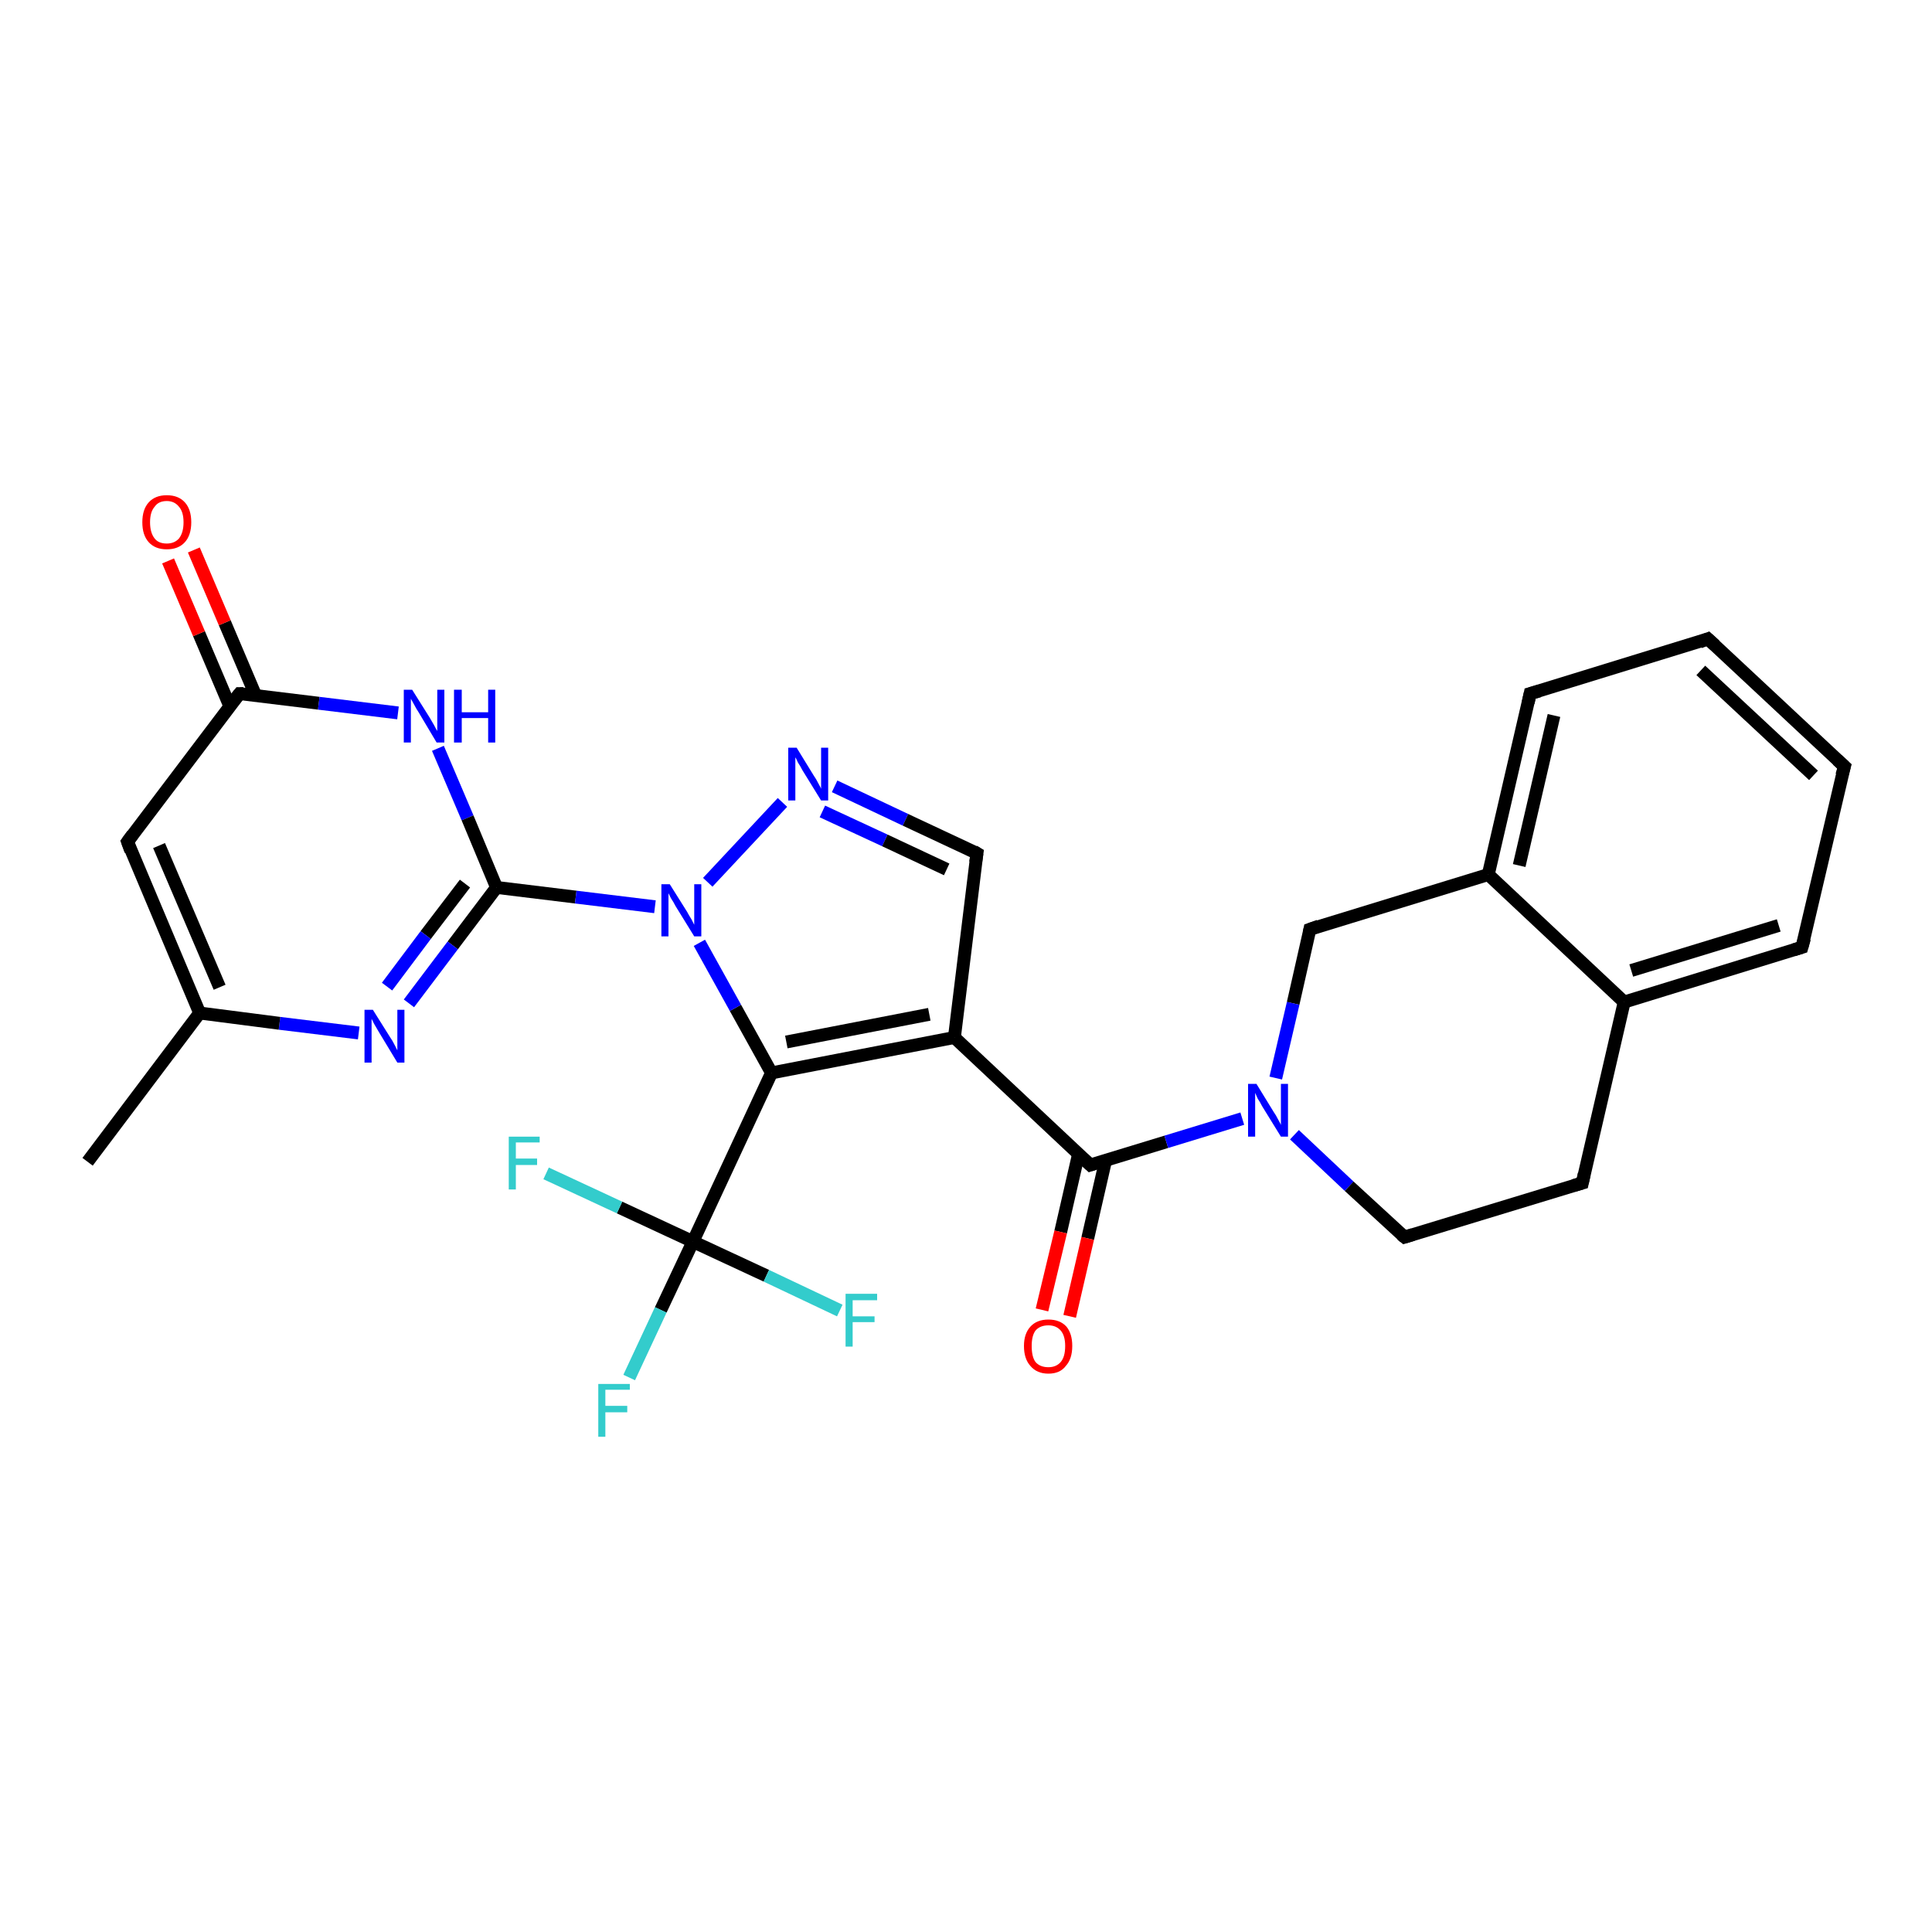 <?xml version='1.0' encoding='iso-8859-1'?>
<svg version='1.1' baseProfile='full'
              xmlns='http://www.w3.org/2000/svg'
                      xmlns:rdkit='http://www.rdkit.org/xml'
                      xmlns:xlink='http://www.w3.org/1999/xlink'
                  xml:space='preserve'
width='300px' height='300px' viewBox='0 0 300 300'>
<!-- END OF HEADER -->
<rect style='opacity:1.0;fill:#FFFFFF;stroke:none' width='300.0' height='300.0' x='0.0' y='0.0'> </rect>
<path class='bond-0 atom-0 atom-1' d='M 13.6,180.4 L 31.0,157.3' style='fill:none;fill-rule:evenodd;stroke:#000000;stroke-width:2.0px;stroke-linecap:butt;stroke-linejoin:miter;stroke-opacity:1' />
<path class='bond-1 atom-1 atom-2' d='M 31.0,157.3 L 19.8,130.7' style='fill:none;fill-rule:evenodd;stroke:#000000;stroke-width:2.0px;stroke-linecap:butt;stroke-linejoin:miter;stroke-opacity:1' />
<path class='bond-1 atom-1 atom-2' d='M 34.1,153.3 L 24.7,131.3' style='fill:none;fill-rule:evenodd;stroke:#000000;stroke-width:2.0px;stroke-linecap:butt;stroke-linejoin:miter;stroke-opacity:1' />
<path class='bond-2 atom-2 atom-3' d='M 19.8,130.7 L 37.2,107.7' style='fill:none;fill-rule:evenodd;stroke:#000000;stroke-width:2.0px;stroke-linecap:butt;stroke-linejoin:miter;stroke-opacity:1' />
<path class='bond-3 atom-3 atom-4' d='M 39.7,108.0 L 34.9,96.7' style='fill:none;fill-rule:evenodd;stroke:#000000;stroke-width:2.0px;stroke-linecap:butt;stroke-linejoin:miter;stroke-opacity:1' />
<path class='bond-3 atom-3 atom-4' d='M 34.9,96.7 L 30.1,85.4' style='fill:none;fill-rule:evenodd;stroke:#FF0000;stroke-width:2.0px;stroke-linecap:butt;stroke-linejoin:miter;stroke-opacity:1' />
<path class='bond-3 atom-3 atom-4' d='M 35.7,109.7 L 30.9,98.4' style='fill:none;fill-rule:evenodd;stroke:#000000;stroke-width:2.0px;stroke-linecap:butt;stroke-linejoin:miter;stroke-opacity:1' />
<path class='bond-3 atom-3 atom-4' d='M 30.9,98.4 L 26.1,87.1' style='fill:none;fill-rule:evenodd;stroke:#FF0000;stroke-width:2.0px;stroke-linecap:butt;stroke-linejoin:miter;stroke-opacity:1' />
<path class='bond-4 atom-3 atom-5' d='M 37.2,107.7 L 49.5,109.2' style='fill:none;fill-rule:evenodd;stroke:#000000;stroke-width:2.0px;stroke-linecap:butt;stroke-linejoin:miter;stroke-opacity:1' />
<path class='bond-4 atom-3 atom-5' d='M 49.5,109.2 L 61.8,110.7' style='fill:none;fill-rule:evenodd;stroke:#0000FF;stroke-width:2.0px;stroke-linecap:butt;stroke-linejoin:miter;stroke-opacity:1' />
<path class='bond-5 atom-5 atom-6' d='M 68.0,116.2 L 72.6,127.0' style='fill:none;fill-rule:evenodd;stroke:#0000FF;stroke-width:2.0px;stroke-linecap:butt;stroke-linejoin:miter;stroke-opacity:1' />
<path class='bond-5 atom-5 atom-6' d='M 72.6,127.0 L 77.1,137.8' style='fill:none;fill-rule:evenodd;stroke:#000000;stroke-width:2.0px;stroke-linecap:butt;stroke-linejoin:miter;stroke-opacity:1' />
<path class='bond-6 atom-6 atom-7' d='M 77.1,137.8 L 89.4,139.3' style='fill:none;fill-rule:evenodd;stroke:#000000;stroke-width:2.0px;stroke-linecap:butt;stroke-linejoin:miter;stroke-opacity:1' />
<path class='bond-6 atom-6 atom-7' d='M 89.4,139.3 L 101.7,140.8' style='fill:none;fill-rule:evenodd;stroke:#0000FF;stroke-width:2.0px;stroke-linecap:butt;stroke-linejoin:miter;stroke-opacity:1' />
<path class='bond-7 atom-7 atom-8' d='M 109.9,137.0 L 121.5,124.6' style='fill:none;fill-rule:evenodd;stroke:#0000FF;stroke-width:2.0px;stroke-linecap:butt;stroke-linejoin:miter;stroke-opacity:1' />
<path class='bond-8 atom-8 atom-9' d='M 129.6,122.1 L 140.6,127.3' style='fill:none;fill-rule:evenodd;stroke:#0000FF;stroke-width:2.0px;stroke-linecap:butt;stroke-linejoin:miter;stroke-opacity:1' />
<path class='bond-8 atom-8 atom-9' d='M 140.6,127.3 L 151.7,132.5' style='fill:none;fill-rule:evenodd;stroke:#000000;stroke-width:2.0px;stroke-linecap:butt;stroke-linejoin:miter;stroke-opacity:1' />
<path class='bond-8 atom-8 atom-9' d='M 127.7,126.0 L 137.4,130.5' style='fill:none;fill-rule:evenodd;stroke:#0000FF;stroke-width:2.0px;stroke-linecap:butt;stroke-linejoin:miter;stroke-opacity:1' />
<path class='bond-8 atom-8 atom-9' d='M 137.4,130.5 L 147.0,135.0' style='fill:none;fill-rule:evenodd;stroke:#000000;stroke-width:2.0px;stroke-linecap:butt;stroke-linejoin:miter;stroke-opacity:1' />
<path class='bond-9 atom-9 atom-10' d='M 151.7,132.5 L 148.2,161.1' style='fill:none;fill-rule:evenodd;stroke:#000000;stroke-width:2.0px;stroke-linecap:butt;stroke-linejoin:miter;stroke-opacity:1' />
<path class='bond-10 atom-10 atom-11' d='M 148.2,161.1 L 169.3,180.9' style='fill:none;fill-rule:evenodd;stroke:#000000;stroke-width:2.0px;stroke-linecap:butt;stroke-linejoin:miter;stroke-opacity:1' />
<path class='bond-11 atom-11 atom-12' d='M 167.5,179.1 L 164.7,191.3' style='fill:none;fill-rule:evenodd;stroke:#000000;stroke-width:2.0px;stroke-linecap:butt;stroke-linejoin:miter;stroke-opacity:1' />
<path class='bond-11 atom-11 atom-12' d='M 164.7,191.3 L 161.8,203.4' style='fill:none;fill-rule:evenodd;stroke:#FF0000;stroke-width:2.0px;stroke-linecap:butt;stroke-linejoin:miter;stroke-opacity:1' />
<path class='bond-11 atom-11 atom-12' d='M 171.7,180.1 L 168.9,192.3' style='fill:none;fill-rule:evenodd;stroke:#000000;stroke-width:2.0px;stroke-linecap:butt;stroke-linejoin:miter;stroke-opacity:1' />
<path class='bond-11 atom-11 atom-12' d='M 168.9,192.3 L 166.1,204.4' style='fill:none;fill-rule:evenodd;stroke:#FF0000;stroke-width:2.0px;stroke-linecap:butt;stroke-linejoin:miter;stroke-opacity:1' />
<path class='bond-12 atom-11 atom-13' d='M 169.3,180.9 L 181.1,177.3' style='fill:none;fill-rule:evenodd;stroke:#000000;stroke-width:2.0px;stroke-linecap:butt;stroke-linejoin:miter;stroke-opacity:1' />
<path class='bond-12 atom-11 atom-13' d='M 181.1,177.3 L 192.9,173.7' style='fill:none;fill-rule:evenodd;stroke:#0000FF;stroke-width:2.0px;stroke-linecap:butt;stroke-linejoin:miter;stroke-opacity:1' />
<path class='bond-13 atom-13 atom-14' d='M 201.0,176.2 L 209.5,184.2' style='fill:none;fill-rule:evenodd;stroke:#0000FF;stroke-width:2.0px;stroke-linecap:butt;stroke-linejoin:miter;stroke-opacity:1' />
<path class='bond-13 atom-13 atom-14' d='M 209.5,184.2 L 218.1,192.1' style='fill:none;fill-rule:evenodd;stroke:#000000;stroke-width:2.0px;stroke-linecap:butt;stroke-linejoin:miter;stroke-opacity:1' />
<path class='bond-14 atom-14 atom-15' d='M 218.1,192.1 L 245.7,183.7' style='fill:none;fill-rule:evenodd;stroke:#000000;stroke-width:2.0px;stroke-linecap:butt;stroke-linejoin:miter;stroke-opacity:1' />
<path class='bond-15 atom-15 atom-16' d='M 245.7,183.7 L 252.2,155.6' style='fill:none;fill-rule:evenodd;stroke:#000000;stroke-width:2.0px;stroke-linecap:butt;stroke-linejoin:miter;stroke-opacity:1' />
<path class='bond-16 atom-16 atom-17' d='M 252.2,155.6 L 279.8,147.1' style='fill:none;fill-rule:evenodd;stroke:#000000;stroke-width:2.0px;stroke-linecap:butt;stroke-linejoin:miter;stroke-opacity:1' />
<path class='bond-16 atom-16 atom-17' d='M 253.3,150.7 L 276.2,143.7' style='fill:none;fill-rule:evenodd;stroke:#000000;stroke-width:2.0px;stroke-linecap:butt;stroke-linejoin:miter;stroke-opacity:1' />
<path class='bond-17 atom-17 atom-18' d='M 279.8,147.1 L 286.4,119.0' style='fill:none;fill-rule:evenodd;stroke:#000000;stroke-width:2.0px;stroke-linecap:butt;stroke-linejoin:miter;stroke-opacity:1' />
<path class='bond-18 atom-18 atom-19' d='M 286.4,119.0 L 265.2,99.2' style='fill:none;fill-rule:evenodd;stroke:#000000;stroke-width:2.0px;stroke-linecap:butt;stroke-linejoin:miter;stroke-opacity:1' />
<path class='bond-18 atom-18 atom-19' d='M 281.6,120.4 L 264.1,104.1' style='fill:none;fill-rule:evenodd;stroke:#000000;stroke-width:2.0px;stroke-linecap:butt;stroke-linejoin:miter;stroke-opacity:1' />
<path class='bond-19 atom-19 atom-20' d='M 265.2,99.2 L 237.6,107.7' style='fill:none;fill-rule:evenodd;stroke:#000000;stroke-width:2.0px;stroke-linecap:butt;stroke-linejoin:miter;stroke-opacity:1' />
<path class='bond-20 atom-20 atom-21' d='M 237.6,107.7 L 231.1,135.8' style='fill:none;fill-rule:evenodd;stroke:#000000;stroke-width:2.0px;stroke-linecap:butt;stroke-linejoin:miter;stroke-opacity:1' />
<path class='bond-20 atom-20 atom-21' d='M 241.3,111.1 L 235.9,134.4' style='fill:none;fill-rule:evenodd;stroke:#000000;stroke-width:2.0px;stroke-linecap:butt;stroke-linejoin:miter;stroke-opacity:1' />
<path class='bond-21 atom-21 atom-22' d='M 231.1,135.8 L 203.4,144.3' style='fill:none;fill-rule:evenodd;stroke:#000000;stroke-width:2.0px;stroke-linecap:butt;stroke-linejoin:miter;stroke-opacity:1' />
<path class='bond-22 atom-10 atom-23' d='M 148.2,161.1 L 119.8,166.6' style='fill:none;fill-rule:evenodd;stroke:#000000;stroke-width:2.0px;stroke-linecap:butt;stroke-linejoin:miter;stroke-opacity:1' />
<path class='bond-22 atom-10 atom-23' d='M 144.3,157.5 L 122.1,161.8' style='fill:none;fill-rule:evenodd;stroke:#000000;stroke-width:2.0px;stroke-linecap:butt;stroke-linejoin:miter;stroke-opacity:1' />
<path class='bond-23 atom-23 atom-24' d='M 119.8,166.6 L 107.6,192.8' style='fill:none;fill-rule:evenodd;stroke:#000000;stroke-width:2.0px;stroke-linecap:butt;stroke-linejoin:miter;stroke-opacity:1' />
<path class='bond-24 atom-24 atom-25' d='M 107.6,192.8 L 102.6,203.4' style='fill:none;fill-rule:evenodd;stroke:#000000;stroke-width:2.0px;stroke-linecap:butt;stroke-linejoin:miter;stroke-opacity:1' />
<path class='bond-24 atom-24 atom-25' d='M 102.6,203.4 L 97.7,213.9' style='fill:none;fill-rule:evenodd;stroke:#33CCCC;stroke-width:2.0px;stroke-linecap:butt;stroke-linejoin:miter;stroke-opacity:1' />
<path class='bond-25 atom-24 atom-26' d='M 107.6,192.8 L 96.2,187.5' style='fill:none;fill-rule:evenodd;stroke:#000000;stroke-width:2.0px;stroke-linecap:butt;stroke-linejoin:miter;stroke-opacity:1' />
<path class='bond-25 atom-24 atom-26' d='M 96.2,187.5 L 84.8,182.2' style='fill:none;fill-rule:evenodd;stroke:#33CCCC;stroke-width:2.0px;stroke-linecap:butt;stroke-linejoin:miter;stroke-opacity:1' />
<path class='bond-26 atom-24 atom-27' d='M 107.6,192.8 L 119.0,198.1' style='fill:none;fill-rule:evenodd;stroke:#000000;stroke-width:2.0px;stroke-linecap:butt;stroke-linejoin:miter;stroke-opacity:1' />
<path class='bond-26 atom-24 atom-27' d='M 119.0,198.1 L 130.4,203.5' style='fill:none;fill-rule:evenodd;stroke:#33CCCC;stroke-width:2.0px;stroke-linecap:butt;stroke-linejoin:miter;stroke-opacity:1' />
<path class='bond-27 atom-6 atom-28' d='M 77.1,137.8 L 70.3,146.8' style='fill:none;fill-rule:evenodd;stroke:#000000;stroke-width:2.0px;stroke-linecap:butt;stroke-linejoin:miter;stroke-opacity:1' />
<path class='bond-27 atom-6 atom-28' d='M 70.3,146.8 L 63.5,155.8' style='fill:none;fill-rule:evenodd;stroke:#0000FF;stroke-width:2.0px;stroke-linecap:butt;stroke-linejoin:miter;stroke-opacity:1' />
<path class='bond-27 atom-6 atom-28' d='M 72.2,137.2 L 66.1,145.2' style='fill:none;fill-rule:evenodd;stroke:#000000;stroke-width:2.0px;stroke-linecap:butt;stroke-linejoin:miter;stroke-opacity:1' />
<path class='bond-27 atom-6 atom-28' d='M 66.1,145.2 L 60.1,153.2' style='fill:none;fill-rule:evenodd;stroke:#0000FF;stroke-width:2.0px;stroke-linecap:butt;stroke-linejoin:miter;stroke-opacity:1' />
<path class='bond-28 atom-28 atom-1' d='M 55.7,160.4 L 43.4,158.9' style='fill:none;fill-rule:evenodd;stroke:#0000FF;stroke-width:2.0px;stroke-linecap:butt;stroke-linejoin:miter;stroke-opacity:1' />
<path class='bond-28 atom-28 atom-1' d='M 43.4,158.9 L 31.0,157.3' style='fill:none;fill-rule:evenodd;stroke:#000000;stroke-width:2.0px;stroke-linecap:butt;stroke-linejoin:miter;stroke-opacity:1' />
<path class='bond-29 atom-23 atom-7' d='M 119.8,166.6 L 114.2,156.5' style='fill:none;fill-rule:evenodd;stroke:#000000;stroke-width:2.0px;stroke-linecap:butt;stroke-linejoin:miter;stroke-opacity:1' />
<path class='bond-29 atom-23 atom-7' d='M 114.2,156.5 L 108.6,146.4' style='fill:none;fill-rule:evenodd;stroke:#0000FF;stroke-width:2.0px;stroke-linecap:butt;stroke-linejoin:miter;stroke-opacity:1' />
<path class='bond-30 atom-22 atom-13' d='M 203.4,144.3 L 200.8,155.8' style='fill:none;fill-rule:evenodd;stroke:#000000;stroke-width:2.0px;stroke-linecap:butt;stroke-linejoin:miter;stroke-opacity:1' />
<path class='bond-30 atom-22 atom-13' d='M 200.8,155.8 L 198.1,167.4' style='fill:none;fill-rule:evenodd;stroke:#0000FF;stroke-width:2.0px;stroke-linecap:butt;stroke-linejoin:miter;stroke-opacity:1' />
<path class='bond-31 atom-21 atom-16' d='M 231.1,135.8 L 252.2,155.6' style='fill:none;fill-rule:evenodd;stroke:#000000;stroke-width:2.0px;stroke-linecap:butt;stroke-linejoin:miter;stroke-opacity:1' />
<path d='M 20.3,132.1 L 19.8,130.7 L 20.6,129.6' style='fill:none;stroke:#000000;stroke-width:2.0px;stroke-linecap:butt;stroke-linejoin:miter;stroke-opacity:1;' />
<path d='M 36.3,108.8 L 37.2,107.7 L 37.8,107.7' style='fill:none;stroke:#000000;stroke-width:2.0px;stroke-linecap:butt;stroke-linejoin:miter;stroke-opacity:1;' />
<path d='M 151.2,132.2 L 151.7,132.5 L 151.5,133.9' style='fill:none;stroke:#000000;stroke-width:2.0px;stroke-linecap:butt;stroke-linejoin:miter;stroke-opacity:1;' />
<path d='M 168.2,179.9 L 169.3,180.9 L 169.9,180.7' style='fill:none;stroke:#000000;stroke-width:2.0px;stroke-linecap:butt;stroke-linejoin:miter;stroke-opacity:1;' />
<path d='M 217.6,191.7 L 218.1,192.1 L 219.4,191.7' style='fill:none;stroke:#000000;stroke-width:2.0px;stroke-linecap:butt;stroke-linejoin:miter;stroke-opacity:1;' />
<path d='M 244.3,184.1 L 245.7,183.7 L 246.0,182.3' style='fill:none;stroke:#000000;stroke-width:2.0px;stroke-linecap:butt;stroke-linejoin:miter;stroke-opacity:1;' />
<path d='M 278.5,147.5 L 279.8,147.1 L 280.2,145.7' style='fill:none;stroke:#000000;stroke-width:2.0px;stroke-linecap:butt;stroke-linejoin:miter;stroke-opacity:1;' />
<path d='M 286.0,120.4 L 286.4,119.0 L 285.3,118.0' style='fill:none;stroke:#000000;stroke-width:2.0px;stroke-linecap:butt;stroke-linejoin:miter;stroke-opacity:1;' />
<path d='M 266.3,100.2 L 265.2,99.2 L 263.9,99.7' style='fill:none;stroke:#000000;stroke-width:2.0px;stroke-linecap:butt;stroke-linejoin:miter;stroke-opacity:1;' />
<path d='M 239.0,107.3 L 237.6,107.7 L 237.3,109.1' style='fill:none;stroke:#000000;stroke-width:2.0px;stroke-linecap:butt;stroke-linejoin:miter;stroke-opacity:1;' />
<path d='M 204.8,143.8 L 203.4,144.3 L 203.3,144.8' style='fill:none;stroke:#000000;stroke-width:2.0px;stroke-linecap:butt;stroke-linejoin:miter;stroke-opacity:1;' />
<path class='atom-4' d='M 22.1 81.1
Q 22.1 79.1, 23.1 78.0
Q 24.1 76.9, 25.9 76.9
Q 27.7 76.9, 28.7 78.0
Q 29.7 79.1, 29.7 81.1
Q 29.7 83.1, 28.7 84.2
Q 27.7 85.3, 25.9 85.3
Q 24.1 85.3, 23.1 84.2
Q 22.1 83.1, 22.1 81.1
M 25.9 84.4
Q 27.1 84.4, 27.8 83.6
Q 28.5 82.7, 28.5 81.1
Q 28.5 79.5, 27.8 78.7
Q 27.1 77.8, 25.9 77.8
Q 24.6 77.8, 24.0 78.7
Q 23.3 79.5, 23.3 81.1
Q 23.3 82.7, 24.0 83.6
Q 24.6 84.4, 25.9 84.4
' fill='#FF0000'/>
<path class='atom-5' d='M 64.0 107.1
L 66.7 111.4
Q 67.0 111.9, 67.4 112.6
Q 67.8 113.4, 67.9 113.5
L 67.9 107.1
L 69.0 107.1
L 69.0 115.3
L 67.8 115.3
L 65.0 110.6
Q 64.6 110.0, 64.3 109.4
Q 63.9 108.7, 63.8 108.5
L 63.8 115.3
L 62.7 115.3
L 62.7 107.1
L 64.0 107.1
' fill='#0000FF'/>
<path class='atom-5' d='M 70.5 107.1
L 71.7 107.1
L 71.7 110.6
L 75.8 110.6
L 75.8 107.1
L 76.9 107.1
L 76.9 115.3
L 75.8 115.3
L 75.8 111.5
L 71.7 111.5
L 71.7 115.3
L 70.5 115.3
L 70.5 107.1
' fill='#0000FF'/>
<path class='atom-7' d='M 104.0 137.3
L 106.7 141.6
Q 106.9 142.0, 107.4 142.8
Q 107.8 143.6, 107.8 143.6
L 107.8 137.3
L 108.9 137.3
L 108.9 145.4
L 107.8 145.4
L 104.9 140.7
Q 104.6 140.1, 104.2 139.5
Q 103.9 138.9, 103.8 138.7
L 103.8 145.4
L 102.7 145.4
L 102.7 137.3
L 104.0 137.3
' fill='#0000FF'/>
<path class='atom-8' d='M 123.7 116.1
L 126.4 120.5
Q 126.7 120.9, 127.1 121.7
Q 127.5 122.4, 127.5 122.5
L 127.5 116.1
L 128.6 116.1
L 128.6 124.3
L 127.5 124.3
L 124.6 119.6
Q 124.3 119.0, 123.9 118.4
Q 123.6 117.7, 123.5 117.6
L 123.5 124.3
L 122.4 124.3
L 122.4 116.1
L 123.7 116.1
' fill='#0000FF'/>
<path class='atom-12' d='M 159.0 209.0
Q 159.0 207.1, 160.0 206.0
Q 161.0 204.9, 162.8 204.9
Q 164.6 204.9, 165.6 206.0
Q 166.5 207.1, 166.5 209.0
Q 166.5 211.0, 165.5 212.1
Q 164.6 213.3, 162.8 213.3
Q 161.0 213.3, 160.0 212.1
Q 159.0 211.0, 159.0 209.0
M 162.8 212.3
Q 164.0 212.3, 164.7 211.5
Q 165.4 210.7, 165.4 209.0
Q 165.4 207.4, 164.7 206.6
Q 164.0 205.8, 162.8 205.8
Q 161.5 205.8, 160.8 206.6
Q 160.2 207.4, 160.2 209.0
Q 160.2 210.7, 160.8 211.5
Q 161.5 212.3, 162.8 212.3
' fill='#FF0000'/>
<path class='atom-13' d='M 195.1 168.3
L 197.8 172.7
Q 198.1 173.1, 198.5 173.9
Q 198.9 174.6, 198.9 174.7
L 198.9 168.3
L 200.0 168.3
L 200.0 176.5
L 198.9 176.5
L 196.0 171.8
Q 195.7 171.2, 195.3 170.6
Q 195.0 169.9, 194.9 169.7
L 194.9 176.5
L 193.8 176.5
L 193.8 168.3
L 195.1 168.3
' fill='#0000FF'/>
<path class='atom-25' d='M 92.9 214.9
L 97.8 214.9
L 97.8 215.8
L 94.0 215.8
L 94.0 218.3
L 97.4 218.3
L 97.4 219.3
L 94.0 219.3
L 94.0 223.1
L 92.9 223.1
L 92.9 214.9
' fill='#33CCCC'/>
<path class='atom-26' d='M 79.0 176.5
L 83.8 176.5
L 83.8 177.4
L 80.1 177.4
L 80.1 179.9
L 83.4 179.9
L 83.4 180.9
L 80.1 180.9
L 80.1 184.7
L 79.0 184.7
L 79.0 176.5
' fill='#33CCCC'/>
<path class='atom-27' d='M 131.3 200.9
L 136.2 200.9
L 136.2 201.9
L 132.4 201.9
L 132.4 204.4
L 135.8 204.4
L 135.8 205.3
L 132.4 205.3
L 132.4 209.1
L 131.3 209.1
L 131.3 200.9
' fill='#33CCCC'/>
<path class='atom-28' d='M 57.9 156.8
L 60.6 161.1
Q 60.9 161.5, 61.3 162.3
Q 61.7 163.1, 61.7 163.1
L 61.7 156.8
L 62.8 156.8
L 62.8 165.0
L 61.7 165.0
L 58.8 160.2
Q 58.5 159.7, 58.1 159.0
Q 57.8 158.4, 57.7 158.2
L 57.7 165.0
L 56.6 165.0
L 56.6 156.8
L 57.9 156.8
' fill='#0000FF'/>
</svg>
